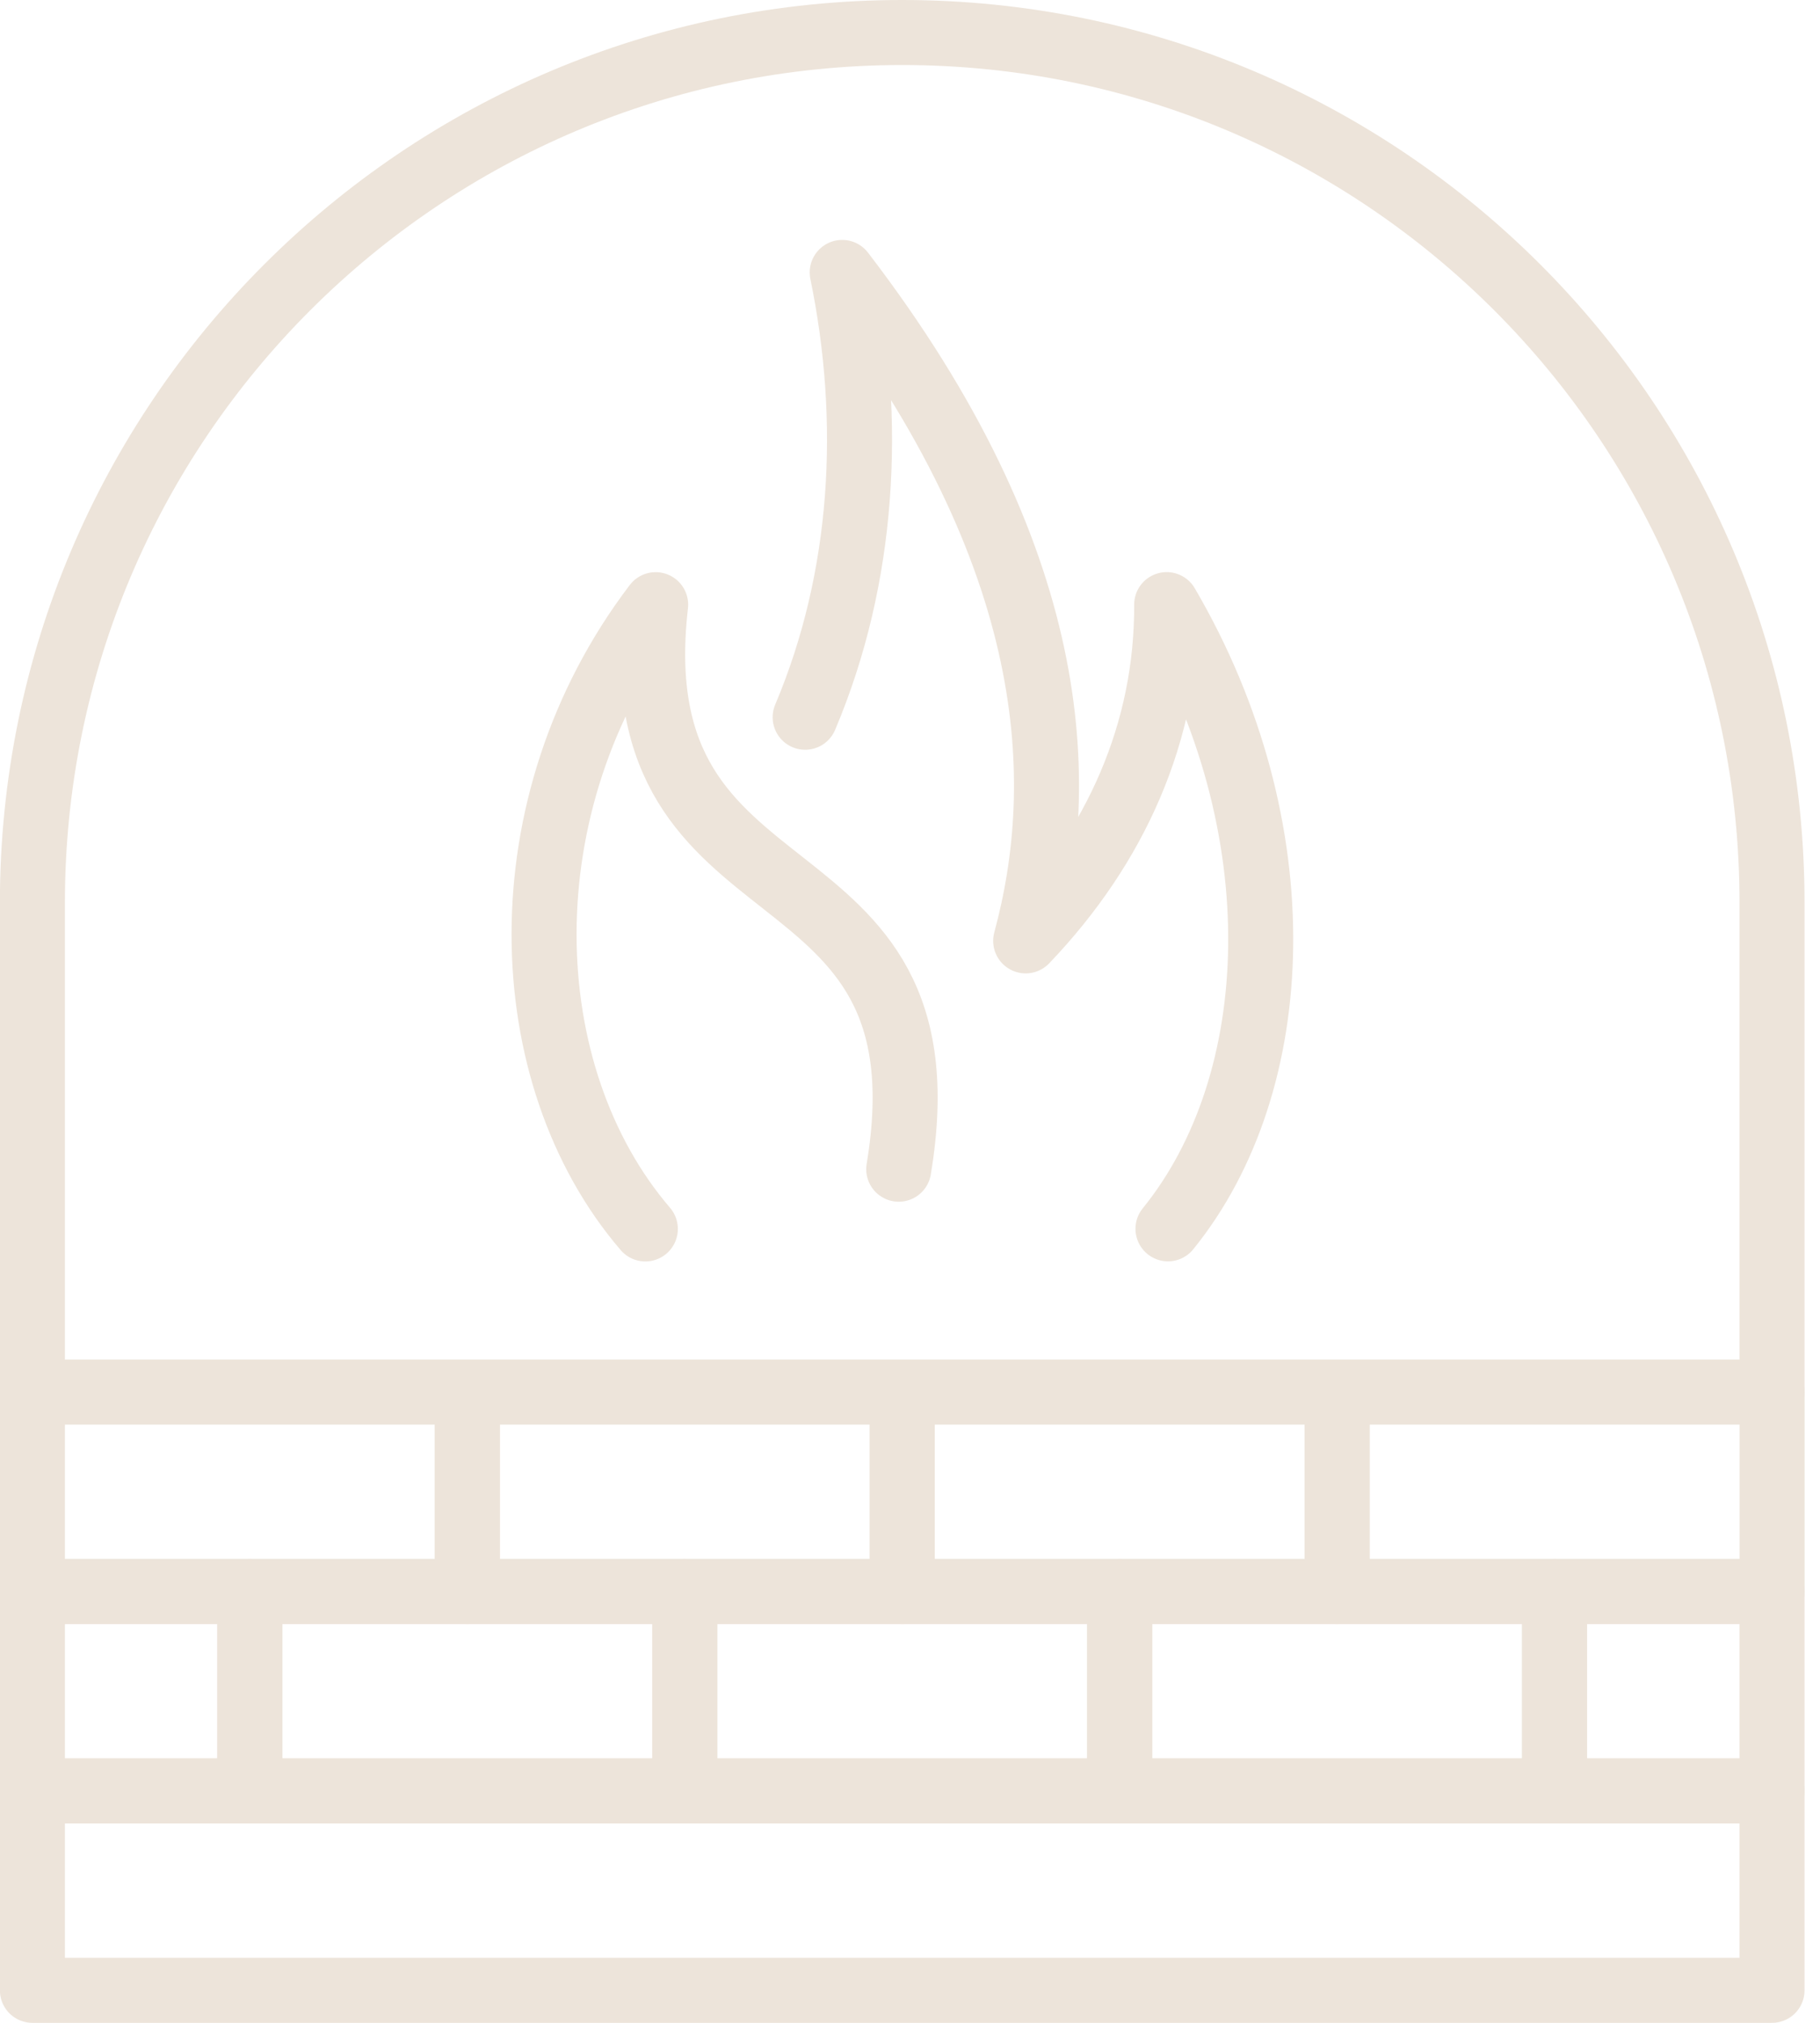 <?xml version="1.0" encoding="UTF-8"?>
<svg xmlns="http://www.w3.org/2000/svg" width="36" height="40" viewBox="0 0 36 40" fill="none">
  <g clip-path="url(#clip0_6789_712)">
    <path d="M9.243 27.528H0.641V31.471H9.243V27.528Z" stroke="#EDE4DA" stroke-width="1.286" stroke-linecap="round" stroke-linejoin="round"></path>
    <path d="M17.847 27.528H9.244V31.471H17.847V27.528Z" stroke="#EDE4DA" stroke-width="1.286" stroke-linecap="round" stroke-linejoin="round"></path>
    <path d="M26.448 27.528H17.846V31.471H26.448V27.528Z" stroke="#EDE4DA" stroke-width="1.286" stroke-linecap="round" stroke-linejoin="round"></path>
    <path d="M35.052 27.528H26.449V31.471H35.052V27.528Z" stroke="#EDE4DA" stroke-width="1.286" stroke-linecap="round" stroke-linejoin="round"></path>
    <path d="M35.051 35.414H0.641V39.357H35.051V35.414Z" stroke="#EDE4DA" stroke-width="1.286" stroke-linecap="round" stroke-linejoin="round"></path>
    <path d="M13.544 31.471H4.941V35.414H13.544V31.471Z" stroke="#EDE4DA" stroke-width="1.286" stroke-linecap="round" stroke-linejoin="round"></path>
    <path d="M22.148 31.471H13.545V35.414H22.148V31.471Z" stroke="#EDE4DA" stroke-width="1.286" stroke-linecap="round" stroke-linejoin="round"></path>
    <path d="M4.942 31.471H0.641V35.414H4.942V31.471Z" stroke="#EDE4DA" stroke-width="1.286" stroke-linecap="round" stroke-linejoin="round"></path>
    <path d="M35.051 31.471H30.75V35.414H35.051V31.471Z" stroke="#EDE4DA" stroke-width="1.286" stroke-linecap="round" stroke-linejoin="round"></path>
    <path d="M30.749 31.471H22.146V35.414H30.749V31.471Z" stroke="#EDE4DA" stroke-width="1.286" stroke-linecap="round" stroke-linejoin="round"></path>
    <path d="M15.926 14.183C17.098 11.414 17.263 8.316 16.659 5.387C20.999 11.046 21.139 15.465 20.288 18.605C22.076 16.735 23.088 14.469 23.077 11.956C25.66 16.367 25.444 21.413 23.103 24.299" stroke="#EDE4DA" stroke-width="1.286" stroke-linecap="round" stroke-linejoin="round"></path>
    <path d="M12.765 24.301C10.159 21.264 9.961 15.912 12.969 11.957C12.217 18.515 18.896 16.4 17.777 23.12" stroke="#EDE4DA" stroke-width="1.286" stroke-linecap="round" stroke-linejoin="round"></path>
    <path d="M0.641 27.527V17.85C0.641 8.347 8.345 0.643 17.846 0.643C27.347 0.643 35.051 8.347 35.051 17.848V27.526" stroke="#EDE4DA" stroke-width="1.286" stroke-linecap="round" stroke-linejoin="round"></path>
  </g>
  <defs>
    <clipPath id="clip0_6789_712">
      <rect width="35.697" height="40" fill="white"></rect>
    </clipPath>
  </defs>
</svg>
